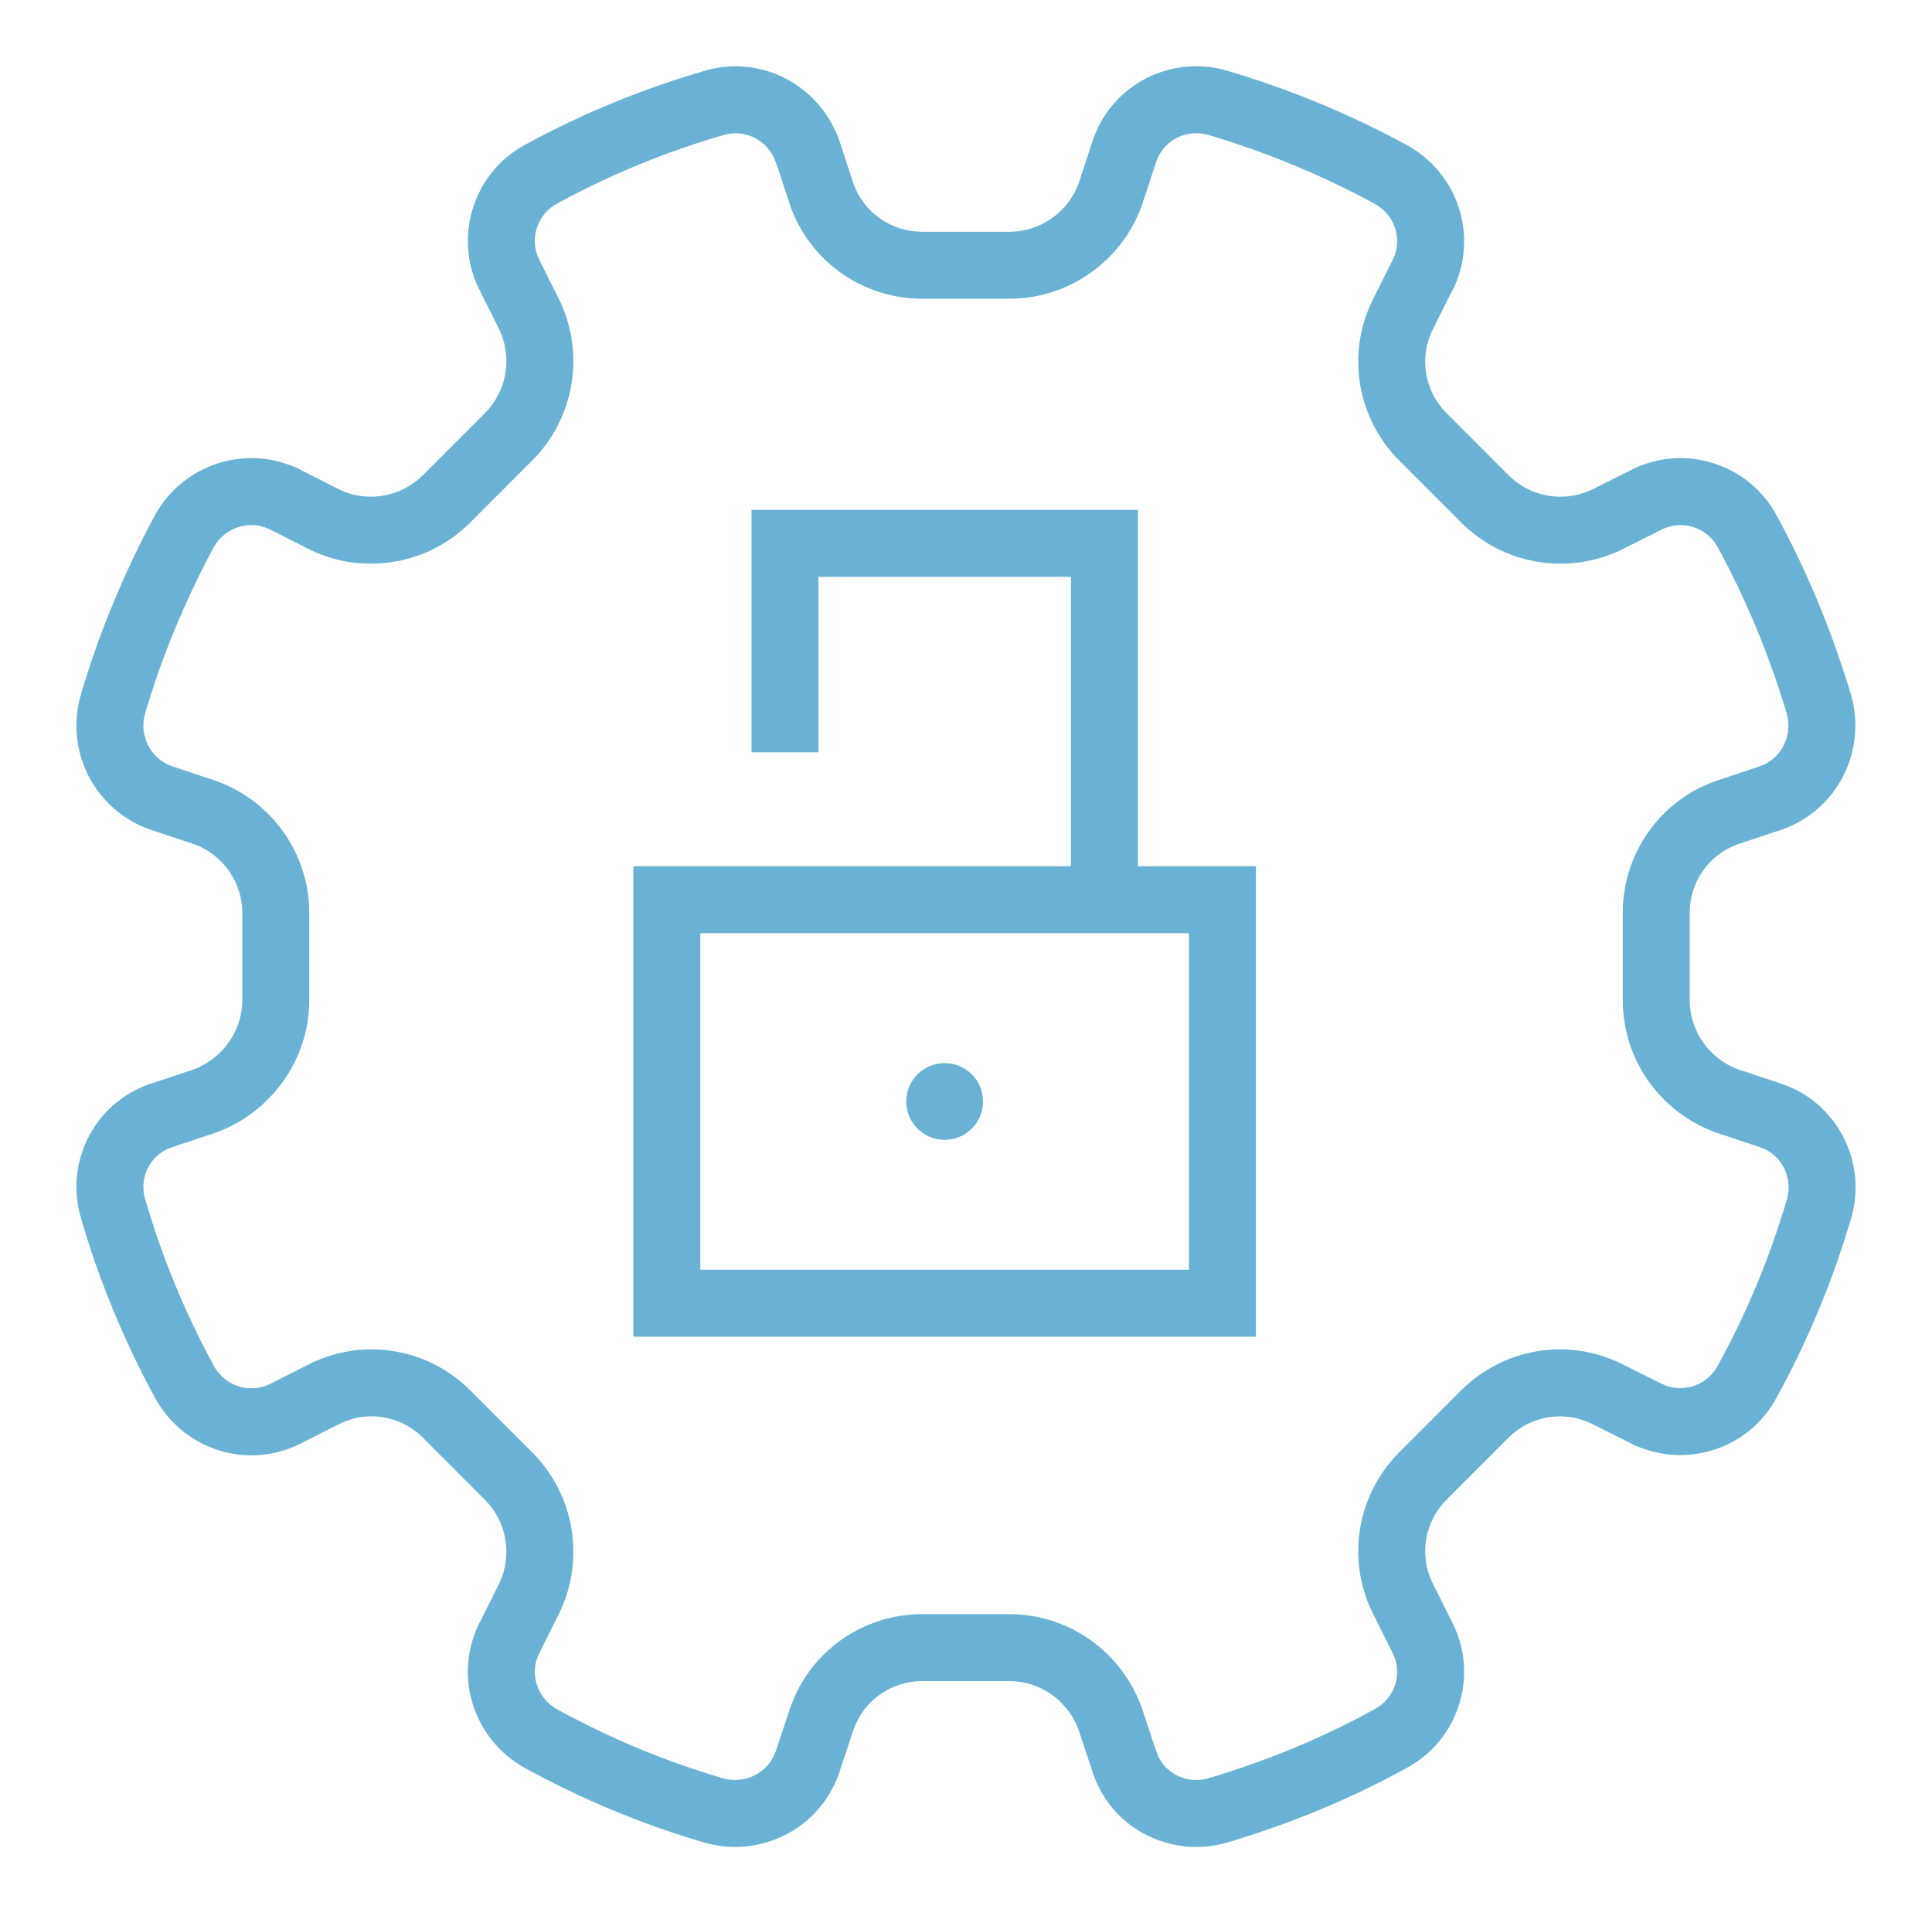 <svg xmlns:xlink="http://www.w3.org/1999/xlink" xmlns="http://www.w3.org/2000/svg" width="101" height="100" viewBox="0 0 101 100"><path fill-rule="evenodd" clip-rule="evenodd" d="M57.166 7.22C58.208 4.353 61.289 2.842 64.179 3.704C67.452 4.671 70.601 5.982 73.532 7.573L73.539 7.577L73.539 7.577C76.202 9.038 77.293 12.286 75.995 15.058C75.585 15.933 74.543 16.31 73.668 15.9C72.793 15.49 72.416 14.448 72.826 13.573C73.33 12.496 72.921 11.232 71.858 10.647C69.141 9.172 66.22 7.957 63.184 7.059L63.179 7.058C62.05 6.721 60.872 7.305 60.464 8.394L59.692 10.741C59.685 10.761 59.678 10.781 59.671 10.801C58.607 13.68 55.85 15.614 52.77 15.614H48.201C45.124 15.614 42.355 13.682 41.322 10.781C41.318 10.768 41.313 10.754 41.309 10.741L40.527 8.365C40.225 7.446 40.725 6.457 41.643 6.155C42.561 5.854 43.55 6.353 43.852 7.271L44.626 9.626C45.162 11.107 46.595 12.114 48.201 12.114H52.77C54.368 12.114 55.812 11.112 56.378 9.615L57.149 7.271C57.154 7.254 57.16 7.237 57.166 7.22Z" fill="#69B2D6"></path><path fill-rule="evenodd" clip-rule="evenodd" d="M75.193 12.72C76.057 13.152 76.408 14.203 75.976 15.068L74.871 17.279C74.18 18.737 74.488 20.46 75.618 21.591C75.618 21.591 75.618 21.591 75.618 21.591L78.865 24.84L78.865 24.84C79.993 25.969 81.717 26.283 83.18 25.613L85.38 24.512C85.39 24.507 85.4 24.502 85.41 24.497C88.146 23.194 91.436 24.276 92.87 26.926C94.526 29.959 95.802 33.109 96.766 36.312L96.773 36.339C97.588 39.213 96.092 42.29 93.224 43.334C92.315 43.664 91.311 43.196 90.981 42.288C90.65 41.38 91.118 40.376 92.027 40.045C93.122 39.647 93.73 38.459 93.409 37.305C92.51 34.318 91.324 31.398 89.797 28.6L89.793 28.594L89.793 28.594C89.246 27.581 87.977 27.16 86.929 27.651L84.722 28.755C84.707 28.763 84.692 28.77 84.677 28.777C81.876 30.08 78.562 29.489 76.389 27.314C76.389 27.314 76.389 27.314 76.389 27.314L73.143 24.065L73.143 24.065C70.97 21.891 70.375 18.567 71.72 15.756L71.733 15.729L72.845 13.503C73.277 12.639 74.328 12.288 75.193 12.72Z" fill="#69B2D6"></path><path fill-rule="evenodd" clip-rule="evenodd" d="M94.285 41.136C94.591 42.053 94.096 43.044 93.179 43.35L90.849 44.127C89.339 44.663 88.334 46.099 88.334 47.706V52.278C88.334 53.878 89.334 55.324 90.86 55.891L93.179 56.664L93.201 56.672C96.086 57.678 97.629 60.803 96.767 63.695C95.802 66.967 94.493 70.119 92.87 73.057C91.425 75.757 88.135 76.772 85.43 75.526C84.553 75.122 84.169 74.082 84.573 73.204C84.978 72.327 86.017 71.943 86.895 72.347C87.973 72.844 89.245 72.42 89.787 71.4L89.801 71.376C91.3 68.662 92.514 65.743 93.411 62.703L93.413 62.697C93.751 61.563 93.135 60.361 92.058 59.98L89.727 59.202C89.711 59.197 89.696 59.192 89.68 59.186C86.769 58.123 84.834 55.363 84.834 52.278V47.706C84.834 44.624 86.768 41.852 89.7 40.821L89.727 40.812L92.071 40.029C92.988 39.724 93.979 40.219 94.285 41.136Z" fill="#69B2D6"></path><path fill-rule="evenodd" clip-rule="evenodd" d="M83.17 74.396C81.715 73.705 79.995 74.013 78.865 75.144L78.865 75.144L75.618 78.392C75.618 78.392 75.618 78.392 75.618 78.392C74.488 79.523 74.18 81.247 74.871 82.705L75.976 84.916C75.981 84.926 75.986 84.936 75.991 84.947C77.293 87.684 76.211 90.975 73.533 92.41C70.53 94.068 67.38 95.346 64.15 96.31L64.128 96.316C61.261 97.13 58.167 95.639 57.158 92.741C56.84 91.829 57.323 90.831 58.236 90.513C59.148 90.195 60.146 90.678 60.464 91.591C60.837 92.661 62.006 93.275 63.163 92.952C66.176 92.052 69.09 90.866 71.851 89.341L71.874 89.328C72.909 88.777 73.326 87.51 72.836 86.463L71.733 84.255L71.72 84.228C70.375 81.417 70.97 78.093 73.142 75.918L73.142 75.918L76.389 72.67C76.389 72.67 76.389 72.67 76.389 72.67C78.562 70.495 81.885 69.899 84.695 71.246L84.722 71.259L86.946 72.372C87.81 72.804 88.16 73.856 87.728 74.72C87.295 75.584 86.244 75.934 85.38 75.502L83.17 74.396Z" fill="#69B2D6"></path><path fill-rule="evenodd" clip-rule="evenodd" d="M27.342 84.118C28.215 84.534 28.585 85.578 28.17 86.45C27.676 87.489 28.075 88.755 29.121 89.341C31.865 90.844 34.749 92.056 37.804 92.951C38.949 93.272 40.131 92.675 40.538 91.587L41.311 89.267L41.32 89.24C42.349 86.307 45.12 84.37 48.201 84.37H52.77C55.855 84.37 58.612 86.308 59.674 89.22C59.679 89.236 59.685 89.251 59.69 89.267L60.471 91.613C60.777 92.53 60.281 93.521 59.364 93.826C58.447 94.132 57.456 93.636 57.151 92.719L56.378 90.398C55.811 88.87 54.366 87.87 52.77 87.87H48.201C46.597 87.87 45.163 88.875 44.626 90.387L43.85 92.719C43.845 92.734 43.84 92.749 43.834 92.764C42.792 95.633 39.717 97.132 36.843 96.316L36.829 96.312C33.517 95.343 30.395 94.03 27.432 92.407L27.421 92.401L27.421 92.401C24.803 90.941 23.701 87.697 25.01 84.947C25.425 84.074 26.469 83.703 27.342 84.118Z" fill="#69B2D6"></path><path fill-rule="evenodd" clip-rule="evenodd" d="M10.028 57.748C10.346 58.661 9.864 59.659 8.951 59.977C7.859 60.358 7.251 61.541 7.588 62.667L7.592 62.683C8.457 65.682 9.669 68.603 11.174 71.385C11.756 72.442 13.004 72.851 14.073 72.362L16.24 71.263C16.252 71.257 16.264 71.251 16.275 71.246C19.085 69.899 22.408 70.495 24.581 72.67L27.828 75.918C27.828 75.918 27.828 75.918 27.828 75.918C30 78.093 30.59 81.408 29.289 84.21C29.282 84.225 29.275 84.24 29.267 84.255L28.155 86.481C27.723 87.345 26.672 87.696 25.808 87.264C24.943 86.832 24.592 85.781 25.024 84.916L26.124 82.715C26.794 81.249 26.48 79.522 25.352 78.392L22.106 75.144C22.106 75.144 22.106 75.144 22.106 75.144C20.977 74.014 19.259 73.705 17.804 74.394L15.629 75.497C15.613 75.505 15.597 75.513 15.581 75.521C12.809 76.822 9.562 75.727 8.103 73.063L8.099 73.055C6.48 70.065 5.169 66.913 4.231 63.659C3.37 60.758 4.927 57.674 7.799 56.672C8.711 56.354 9.709 56.836 10.028 57.748Z" fill="#69B2D6"></path><path fill-rule="evenodd" clip-rule="evenodd" d="M8.109 26.91C9.572 24.283 12.813 23.195 15.581 24.493C16.456 24.903 16.832 25.945 16.422 26.82C16.011 27.695 14.969 28.072 14.094 27.662C13.018 27.157 11.756 27.568 11.172 28.603C9.696 31.358 8.483 34.25 7.589 37.28C7.25 38.437 7.855 39.627 8.955 40.038L11.274 40.812C11.285 40.815 11.296 40.819 11.307 40.823C14.193 41.852 16.167 44.613 16.167 47.706V52.278C16.167 55.374 14.191 58.123 11.327 59.184C11.309 59.19 11.292 59.196 11.274 59.202L8.929 59.984C8.012 60.29 7.021 59.795 6.715 58.878C6.409 57.961 6.905 56.97 7.821 56.664L10.136 55.892C11.648 55.321 12.667 53.866 12.667 52.278V47.706C12.667 46.111 11.642 44.666 10.147 44.125L7.821 43.35C7.807 43.345 7.792 43.339 7.777 43.334C4.921 42.295 3.371 39.221 4.232 36.293L4.232 36.291C5.2 33.01 6.51 29.891 8.096 26.935L8.109 26.91Z" fill="#69B2D6"></path><path fill-rule="evenodd" clip-rule="evenodd" d="M36.825 3.703C39.735 2.837 42.8 4.405 43.834 7.25C44.164 8.159 43.695 9.163 42.787 9.493C41.878 9.823 40.874 9.354 40.544 8.446C40.136 7.322 38.937 6.725 37.821 7.058L37.81 7.061C34.83 7.93 31.912 9.116 29.112 10.647L29.106 10.65C28.095 11.198 27.672 12.469 28.164 13.521L29.267 15.729C29.275 15.744 29.282 15.759 29.289 15.774C30.59 18.576 30 21.891 27.828 24.065L24.581 27.314C22.409 29.489 19.094 30.08 16.293 28.777C16.275 28.769 16.258 28.76 16.24 28.751L14.046 27.638C13.184 27.201 12.839 26.148 13.277 25.286C13.714 24.424 14.767 24.079 15.629 24.517L17.794 25.615C19.256 26.283 20.979 25.968 22.105 24.84C22.105 24.84 22.105 24.84 22.105 24.84L25.352 21.591C26.48 20.462 26.794 18.735 26.124 17.269L25.024 15.068C25.019 15.057 25.014 15.047 25.009 15.037C23.708 12.302 24.787 9.011 27.436 7.574C30.465 5.918 33.616 4.639 36.825 3.703Z" fill="#69B2D6"></path><path fill-rule="evenodd" clip-rule="evenodd" d="M33.111 45.277H65.657V69.868H33.111V45.277ZM36.611 48.777V66.368H62.157V48.777H36.611Z" fill="#69B2D6"></path><path fill-rule="evenodd" clip-rule="evenodd" d="M39.288 26.65H59.487V47.027H55.987V30.15H42.788V39.322H39.288V26.65Z" fill="#69B2D6"></path><circle cx="49.384" cy="57.572" r="2.007" fill="#69B2D6"></circle></svg>